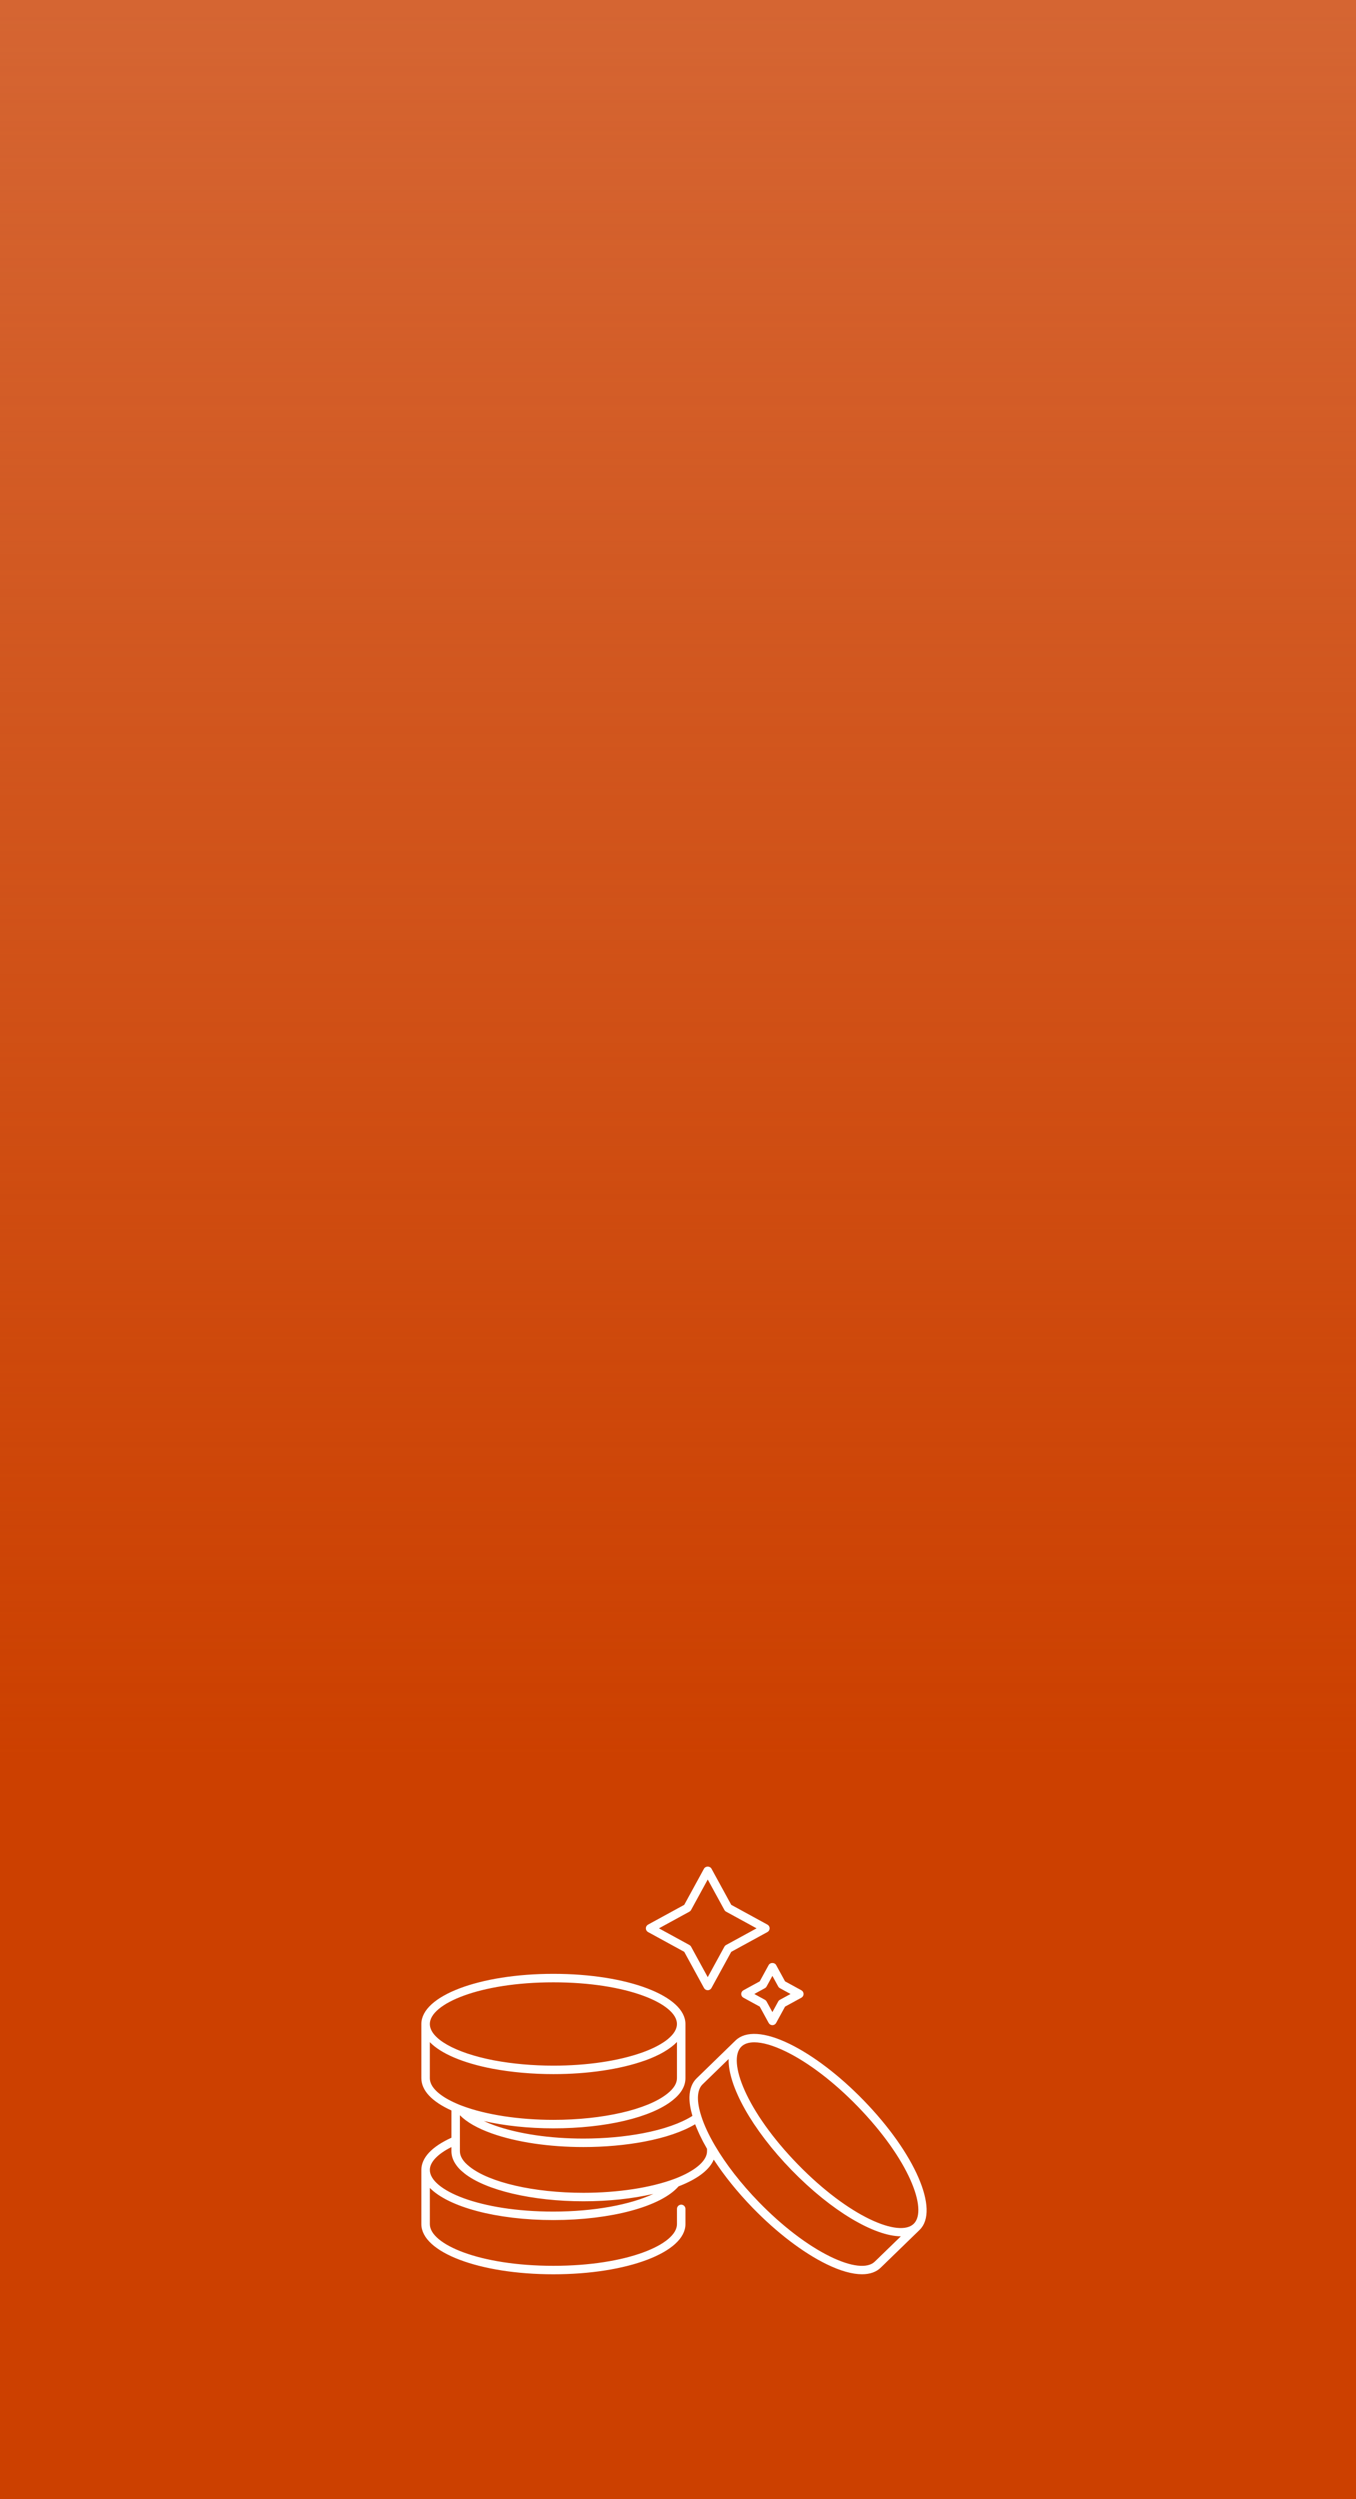 <svg width="560" height="1032" viewBox="0 0 560 1032" fill="none" xmlns="http://www.w3.org/2000/svg">
<rect x="0" y="0" width="560" height="1032" fill="#333333" stroke="none"/>
<g clip-path="url(#clip0_3809_34512)">
<rect width="560" height="1032" fill="#CC4000"/>
<g opacity="0.2">
<path d="M-50.299 -107.324C-25.439 -150.299 20.484 -176.76 70.207 -176.758L497.621 -176.74C547.428 -176.737 593.478 -150.184 618.408 -107.092L831.974 262.071C856.903 305.163 856.921 358.24 832.019 401.288L618.328 770.703C593.468 813.678 547.544 840.139 497.821 840.137L70.408 840.119C20.601 840.117 -25.449 813.563 -50.379 770.471L-263.945 401.309C-288.875 358.216 -288.892 305.14 -263.99 262.091L-50.299 -107.324Z" fill="#FA782E"/>
<path d="M43.522 27.752C63.524 -6.829 100.471 -28.122 140.474 -28.122L427.288 -28.122C467.358 -28.122 504.405 -6.758 524.46 27.915L667.741 275.633C687.796 310.306 687.808 353.014 667.772 387.653L524.366 635.589C504.364 670.17 467.417 691.463 427.414 691.463H140.6C100.53 691.463 63.483 670.099 43.428 635.426L-99.853 387.707C-119.908 353.035 -119.92 310.327 -99.884 275.688L43.522 27.752Z" fill="#FE5000"/>
<path d="M78.657 64.13C94.298 37.089 123.19 20.438 154.472 20.438L413.323 20.438C444.657 20.438 473.627 37.145 489.31 64.258L618.637 287.852C634.319 314.965 634.328 348.362 618.661 375.449L489.236 599.213C473.595 626.254 444.703 642.905 413.421 642.905H154.571C123.236 642.905 94.266 626.199 78.584 599.085L-50.743 375.492C-66.426 348.378 -66.435 314.981 -50.768 287.894L78.657 64.13Z" fill="#CC4000"/>
<path d="M99.347 77.222C110.928 57.2 132.322 44.871 155.484 44.871L412.334 44.871C435.535 44.871 456.986 57.241 468.598 77.317L596.95 299.225C608.562 319.301 608.569 344.03 596.969 364.086L468.544 586.121C456.962 606.143 435.569 618.472 412.407 618.472L155.557 618.472C132.355 618.472 110.905 606.102 99.293 586.026L-29.059 364.118C-40.672 344.042 -40.678 319.313 -29.078 299.257L99.347 77.222Z" fill="#993000"/>
<path d="M153.133 147.415C160.634 134.447 174.489 126.462 189.491 126.462L378.352 126.462C393.379 126.462 407.272 134.474 414.793 147.476L509.176 310.656C516.697 323.659 516.701 339.675 509.188 352.665L414.757 515.926C407.256 528.894 393.401 536.879 378.399 536.879L189.538 536.879C174.511 536.879 160.618 528.867 153.097 515.865L58.714 352.685C51.193 339.682 51.189 323.667 58.702 310.676L153.133 147.415Z" fill="#CC4000"/>
<path d="M199.502 210.253C203.902 202.647 212.03 197.963 220.829 197.963L347.04 197.963C355.854 197.963 364.003 202.662 368.415 210.289L431.492 319.344C435.904 326.971 435.906 336.366 431.499 343.985L368.394 453.088C363.994 460.695 355.867 465.379 347.067 465.379H220.857C212.042 465.379 203.893 460.679 199.482 453.052L136.404 343.997C131.993 336.37 131.99 326.976 136.397 319.356L199.502 210.253Z" fill="#FE5000"/>
<g style="mix-blend-mode:color">
<path d="M-50.299 -107.324C-25.439 -150.299 20.484 -176.76 70.207 -176.758L497.621 -176.74C547.428 -176.737 593.478 -150.184 618.408 -107.092L831.974 262.071C856.903 305.163 856.921 358.24 832.019 401.288L618.328 770.703C593.468 813.678 547.544 840.139 497.821 840.137L70.408 840.119C20.601 840.117 -25.449 813.563 -50.379 770.471L-263.945 401.309C-288.875 358.216 -288.892 305.14 -263.99 262.091L-50.299 -107.324Z" fill="#F8F8F8"/>
</g>
</g>
<rect x="560" y="841.419" width="560" height="838.419" transform="rotate(-180 560 841.419)" fill="url(#paint0_linear_3809_34512)"/>
<path d="M326.122 844.057C315.886 839.06 307.946 838.549 303.751 842.629L287.718 858.223C285.841 860.032 284.838 862.612 284.735 865.913C284.68 868.211 285.108 870.861 285.954 873.766C281.224 876.781 274.036 879.318 265.455 880.945C257.917 882.373 249.446 883.132 240.965 883.132C227.196 883.132 214.179 881.211 204.316 877.722C202.689 877.142 201.193 876.523 199.814 875.879C208.331 877.835 218.178 878.903 228.544 878.903C250.005 878.903 268.874 874.464 277.775 867.323C281.292 864.533 283.074 861.462 283.074 858.2L283.074 835.805C283.074 824.196 259.122 815.101 228.545 815.101C197.968 815.101 174.016 824.197 174.016 835.805L174.016 858.2C174.016 863.259 178.334 867.845 186.438 871.529L186.438 882.776C178.334 886.459 174.016 891.037 174.016 896.075L174.016 918.47C174.016 930.079 197.967 939.173 228.545 939.173C259.122 939.173 283.074 930.078 283.074 918.47L283.074 912.165C283.074 911.197 282.29 910.416 281.325 910.416C280.359 910.416 279.575 911.2 279.575 912.165L279.575 918.47C279.575 926.778 259.07 935.675 228.545 935.675C198.02 935.675 177.515 926.778 177.515 918.47L177.515 903.514C185.231 911.343 204.909 916.78 228.545 916.78C252.369 916.78 272.987 911.198 280.234 902.861C280.843 902.631 281.45 902.391 282.01 902.146C288.845 899.233 293.149 895.708 294.759 891.821C299.095 898.472 304.583 905.287 310.864 911.757C320.828 922.007 331.658 930.262 341.356 935.004C347.016 937.771 351.978 939.162 355.991 939.162C359.231 939.162 361.852 938.256 363.724 936.433L379.791 920.833L379.791 920.83C388.093 912.721 377.911 889.209 356.612 867.297C346.648 857.053 335.817 848.798 326.118 844.056L326.122 844.057ZM228.54 818.603C259.066 818.603 279.57 827.5 279.57 835.808C279.57 839.983 274.415 844.253 265.417 847.524C265.359 847.538 265.303 847.556 265.248 847.576C255.447 851.084 242.409 853.014 228.542 853.014C220.051 853.014 211.563 852.258 203.992 850.827C203.957 850.821 203.916 850.816 203.875 850.81C187.854 847.698 177.512 841.814 177.512 835.808C177.511 827.496 198.016 818.603 228.542 818.603L228.54 818.603ZM177.51 858.202L177.51 843.314C182.1 848.014 191.038 851.89 203.305 854.26C203.346 854.269 203.389 854.274 203.433 854.281C211.19 855.739 219.868 856.512 228.54 856.512C242.731 856.512 256.123 854.526 266.275 850.922C266.337 850.907 266.398 850.889 266.459 850.867C272.384 848.729 276.773 846.125 279.57 843.247L279.57 858.2C279.57 860.344 278.234 862.493 275.59 864.589C267.399 871.159 248.933 875.402 228.543 875.402C214.365 875.402 200.646 873.297 190.88 869.616C190.186 869.366 189.518 869.089 188.88 868.811L188.877 868.811C188.874 868.811 188.874 868.809 188.871 868.809C181.542 865.685 177.509 861.917 177.509 858.202L177.51 858.202ZM177.51 896.079C177.51 892.868 180.729 889.494 186.433 886.631L186.433 888.351C186.433 891.585 188.267 894.732 191.726 897.443C200.498 904.479 219.824 909.025 240.962 909.025C251.376 909.025 261.266 907.949 269.802 905.978C260.322 910.454 245.118 913.282 228.54 913.282C198.015 913.282 177.51 904.389 177.51 896.079ZM291.992 888.354C291.992 891.999 287.852 895.854 280.62 898.939C279.984 899.216 279.319 899.493 278.605 899.749C268.862 903.421 255.146 905.526 240.961 905.526C220.57 905.526 202.103 901.28 193.897 894.702C191.264 892.638 189.931 890.503 189.931 888.351L189.931 873.488C192.757 876.366 197.189 878.894 203.141 881.017C213.373 884.636 226.804 886.631 240.961 886.631C249.657 886.631 258.352 885.853 266.102 884.382C274.78 882.737 281.965 880.274 287.074 877.212C287.132 877.367 287.205 877.533 287.267 877.69C287.384 877.987 287.509 878.294 287.634 878.594C287.9 879.241 288.179 879.897 288.483 880.565C288.629 880.889 288.774 881.213 288.929 881.539C289.291 882.303 289.675 883.079 290.084 883.866C290.198 884.084 290.3 884.298 290.416 884.516C290.912 885.452 291.434 886.4 291.991 887.365L291.992 888.354ZM361.281 933.929C358.272 936.862 351.565 936.11 342.888 931.864C333.542 927.294 323.058 919.287 313.368 909.323C306.002 901.733 299.735 893.67 295.251 886.009C292.685 881.624 290.804 877.582 289.661 873.984C288.658 870.921 288.179 868.233 288.233 866.011C288.306 863.666 288.953 861.893 290.148 860.742L300.908 850.277C300.625 861.258 310.409 879.172 326.926 896.162C343.416 913.104 361.039 923.417 372.03 923.495L361.281 933.929ZM377.352 918.325C377.349 918.328 377.349 918.328 377.352 918.325L377.343 918.331C371.383 924.093 350.713 915.581 329.433 893.72C308.155 871.833 300.235 850.93 306.19 845.139C307.403 843.961 309.208 843.379 311.503 843.379C314.911 843.379 319.396 844.668 324.584 847.204C333.93 851.771 344.413 859.777 354.103 869.745C375.361 891.611 383.283 912.513 377.353 918.326L377.352 918.325Z" fill="white"/>
<path d="M317.843 796.31C317.843 795.671 317.493 795.083 316.934 794.776L301.989 786.605L293.818 771.661C293.206 770.538 291.36 770.538 290.747 771.661L282.577 786.605L267.632 794.776C267.072 795.083 266.723 795.671 266.723 796.31C266.723 796.949 267.073 797.537 267.632 797.844L282.577 806.015L290.747 820.959C291.054 821.519 291.642 821.869 292.281 821.869C292.92 821.869 293.509 821.518 293.815 820.959L301.986 806.015L316.931 797.844C317.493 797.538 317.843 796.949 317.843 796.31ZM299.859 803.192C299.565 803.352 299.326 803.594 299.165 803.886L292.283 816.471L285.402 803.886C285.241 803.591 284.999 803.352 284.708 803.192L272.122 796.31L284.708 789.428C285.002 789.268 285.241 789.026 285.402 788.734L292.283 776.149L299.165 788.734C299.326 789.028 299.568 789.268 299.859 789.428L312.445 796.31L299.859 803.192Z" fill="white"/>
<path d="M307.019 824.957L313.764 828.646L317.453 835.391C317.759 835.951 318.348 836.301 318.987 836.301C319.625 836.301 320.214 835.95 320.521 835.391L324.209 828.646L330.954 824.957C331.514 824.651 331.864 824.062 331.864 823.423C331.864 822.785 331.514 822.196 330.954 821.889L324.209 818.201L320.521 811.455C319.905 810.333 318.062 810.333 317.45 811.455L313.761 818.201L307.016 821.889C306.456 822.196 306.106 822.785 306.106 823.423C306.106 824.061 306.456 824.651 307.019 824.957ZM315.892 821.023C316.186 820.862 316.426 820.62 316.586 820.329L318.986 815.944L321.385 820.329C321.546 820.623 321.788 820.862 322.079 821.023L326.465 823.422L322.079 825.822C321.785 825.983 321.546 826.225 321.385 826.516L318.986 830.904L316.586 826.516C316.426 826.222 316.184 825.983 315.892 825.822L311.507 823.422L315.892 821.023Z" fill="white"/>
</g>
<defs>
<linearGradient id="paint0_linear_3809_34512" x1="936.76" y1="955.089" x2="936.76" y2="1679.84" gradientUnits="userSpaceOnUse">
<stop stop-color="#CC4000"/>
<stop offset="1" stop-color="#CC4000" stop-opacity="0"/>
</linearGradient>
<clipPath id="clip0_3809_34512">
<rect width="560" height="1032" fill="white"/>
</clipPath>
</defs>
</svg>
